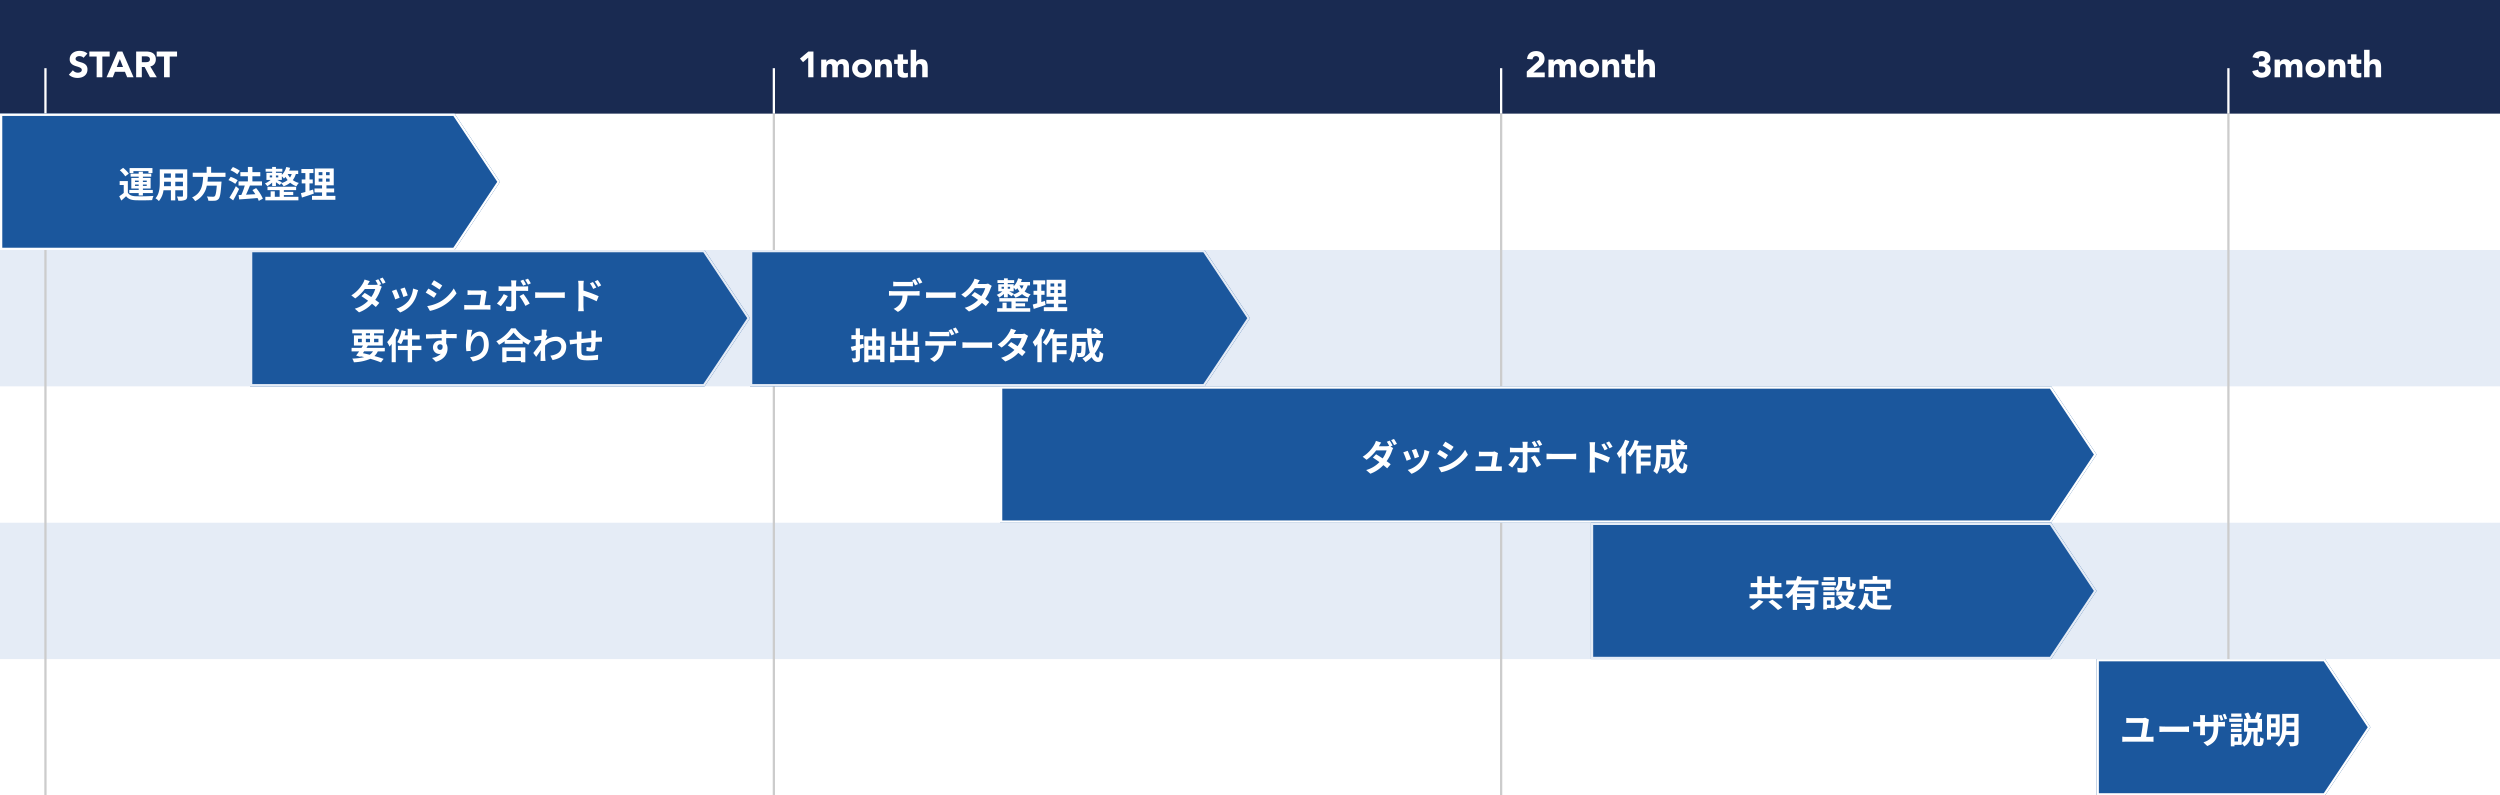 <svg xmlns="http://www.w3.org/2000/svg" width="1100" height="350" viewBox="0 0 1100 350"><g transform="translate(-10306 -7250)"><path d="M0,0H1100V350H0Z" transform="translate(10306 7250)" fill="#fff"/><path d="M0,0H1100V60H0Z" transform="translate(10306 7360)" fill="#e5ecf6"/><path d="M0,0H1100V60H0Z" transform="translate(10306 7480)" fill="#e5ecf6"/><path d="M0,0H1100V50H0Z" transform="translate(10306 7250)" fill="#192a51"/><path d="M1049.5,7694.433h-1v-20h1Z" transform="translate(9277 -394.432)" fill="#fff"/><path d="M6.752-8.56a1.778,1.778,0,0,0-.824-.568,2.953,2.953,0,0,0-.984-.184,2.578,2.578,0,0,0-.56.064,2.146,2.146,0,0,0-.544.2,1.186,1.186,0,0,0-.416.36.911.911,0,0,0-.16.544.9.9,0,0,0,.384.784,3.636,3.636,0,0,0,.968.464q.584.192,1.256.384a5.175,5.175,0,0,1,1.256.544,2.974,2.974,0,0,1,.968.944A2.877,2.877,0,0,1,8.48-3.44a3.642,3.642,0,0,1-.352,1.648A3.344,3.344,0,0,1,7.176-.624,4.051,4.051,0,0,1,5.784.064,6.116,6.116,0,0,1,4.112.288,6.066,6.066,0,0,1,2.064-.048,5.132,5.132,0,0,1,.3-1.136L2.08-3.088a2.593,2.593,0,0,0,.968.792,2.763,2.763,0,0,0,1.208.28,2.733,2.733,0,0,0,.616-.072,2.007,2.007,0,0,0,.56-.216,1.208,1.208,0,0,0,.4-.368A.918.918,0,0,0,5.984-3.2a.958.958,0,0,0-.392-.808,3.613,3.613,0,0,0-.984-.5q-.592-.208-1.28-.416a5.748,5.748,0,0,1-1.28-.56,3.085,3.085,0,0,1-.984-.928,2.655,2.655,0,0,1-.392-1.52,3.4,3.4,0,0,1,.36-1.6,3.471,3.471,0,0,1,.96-1.152,4.173,4.173,0,0,1,1.384-.7,5.665,5.665,0,0,1,1.616-.232,6.354,6.354,0,0,1,1.856.272,4.281,4.281,0,0,1,1.616.912Zm5.776-.56H9.3v-2.208h8.96V-9.12H15.024V0h-2.5Zm9.248-2.208H23.84L28.768,0H25.952l-.976-2.4h-4.4L19.632,0H16.88Zm.96,3.3L21.36-4.512h2.768Zm7.168-3.3h4.384a7.735,7.735,0,0,1,1.64.168,3.891,3.891,0,0,1,1.36.56,2.79,2.79,0,0,1,.928,1.056,3.576,3.576,0,0,1,.344,1.656,3.325,3.325,0,0,1-.624,2.04,2.809,2.809,0,0,1-1.824,1.064L38.992,0H36L33.632-4.528H32.4V0H29.9ZM32.4-6.64h1.472q.336,0,.712-.024a2.23,2.23,0,0,0,.68-.144,1.176,1.176,0,0,0,.5-.376,1.145,1.145,0,0,0,.2-.72,1.2,1.2,0,0,0-.176-.688,1.173,1.173,0,0,0-.448-.392,1.987,1.987,0,0,0-.624-.184,5.09,5.09,0,0,0-.688-.048H32.4Zm9.776-2.48H38.944v-2.208H47.9V-9.12H44.672V0h-2.5Z" transform="translate(10336 7284)" fill="#fff"/><path d="M4.608-8.64l-2.272,2L.976-8.208l3.7-3.12h2.24V0h-2.3Zm5.712.864h2.3V-6.72h.032a1.945,1.945,0,0,1,.32-.448,2.327,2.327,0,0,1,.5-.4,2.836,2.836,0,0,1,.656-.288,2.736,2.736,0,0,1,.8-.112,3.037,3.037,0,0,1,1.448.336,2.127,2.127,0,0,1,.952,1.056,2.6,2.6,0,0,1,1.008-1.072,3.029,3.029,0,0,1,1.456-.32,2.97,2.97,0,0,1,1.32.264,2.159,2.159,0,0,1,.848.72,3.037,3.037,0,0,1,.448,1.072,6.115,6.115,0,0,1,.136,1.32V0h-2.4V-4.528a1.805,1.805,0,0,0-.232-.936.877.877,0,0,0-.824-.392,1.587,1.587,0,0,0-.7.136,1.146,1.146,0,0,0-.448.376,1.564,1.564,0,0,0-.24.56,3.054,3.054,0,0,0-.072.672V0h-2.4V-4.112q0-.208-.016-.512A2.044,2.044,0,0,0,15.1-5.2a1.1,1.1,0,0,0-.312-.464.923.923,0,0,0-.632-.192,1.482,1.482,0,0,0-.752.168,1.145,1.145,0,0,0-.44.448,1.831,1.831,0,0,0-.2.632,5.446,5.446,0,0,0-.048.736V0h-2.4ZM23.952-3.888a4.074,4.074,0,0,1,.336-1.68,3.867,3.867,0,0,1,.92-1.288,4.063,4.063,0,0,1,1.376-.824,4.9,4.9,0,0,1,1.688-.288,4.9,4.9,0,0,1,1.688.288,4.063,4.063,0,0,1,1.376.824,3.867,3.867,0,0,1,.92,1.288,4.074,4.074,0,0,1,.336,1.68,4.074,4.074,0,0,1-.336,1.68,3.867,3.867,0,0,1-.92,1.288A4.063,4.063,0,0,1,29.96-.1a4.9,4.9,0,0,1-1.688.288A4.9,4.9,0,0,1,26.584-.1,4.063,4.063,0,0,1,25.208-.92a3.867,3.867,0,0,1-.92-1.288A4.074,4.074,0,0,1,23.952-3.888Zm2.4,0a2.012,2.012,0,0,0,.5,1.424,1.835,1.835,0,0,0,1.416.544,1.835,1.835,0,0,0,1.416-.544,2.012,2.012,0,0,0,.5-1.424,2.012,2.012,0,0,0-.5-1.424,1.835,1.835,0,0,0-1.416-.544,1.835,1.835,0,0,0-1.416.544A2.012,2.012,0,0,0,26.352-3.888ZM34-7.776h2.3V-6.72h.032a1.945,1.945,0,0,1,.32-.448,2.327,2.327,0,0,1,.5-.4,2.836,2.836,0,0,1,.656-.288,2.736,2.736,0,0,1,.8-.112,3.305,3.305,0,0,1,1.472.28,2.129,2.129,0,0,1,.872.776,3.139,3.139,0,0,1,.424,1.168,8.87,8.87,0,0,1,.112,1.456V0h-2.4V-3.808q0-.336-.024-.7a2.2,2.2,0,0,0-.144-.664,1.146,1.146,0,0,0-.368-.5,1.143,1.143,0,0,0-.712-.192,1.482,1.482,0,0,0-.752.168,1.145,1.145,0,0,0-.44.448,1.831,1.831,0,0,0-.2.632,5.446,5.446,0,0,0-.048.736V0H34Zm14.48,1.92H46.368v2.592a4.879,4.879,0,0,0,.032.584,1.177,1.177,0,0,0,.144.456.728.728,0,0,0,.344.3,1.525,1.525,0,0,0,.616.1,4.149,4.149,0,0,0,.5-.04.854.854,0,0,0,.472-.184v2a3.631,3.631,0,0,1-.832.192A7.676,7.676,0,0,1,46.8.192,4.613,4.613,0,0,1,45.68.064a2.554,2.554,0,0,1-.9-.408,1.911,1.911,0,0,1-.6-.728,2.489,2.489,0,0,1-.216-1.088v-3.7H42.432v-1.92h1.536v-2.3h2.4v2.3H48.48ZM52.1-12.1V-6.72h.032a1.442,1.442,0,0,1,.272-.448,2.128,2.128,0,0,1,.464-.4,2.527,2.527,0,0,1,.64-.288,2.736,2.736,0,0,1,.8-.112,3.305,3.305,0,0,1,1.472.28,2.129,2.129,0,0,1,.872.776,3.139,3.139,0,0,1,.424,1.168,8.87,8.87,0,0,1,.112,1.456V0h-2.4V-3.808q0-.336-.024-.7a2.2,2.2,0,0,0-.144-.664,1.146,1.146,0,0,0-.368-.5,1.143,1.143,0,0,0-.712-.192,1.482,1.482,0,0,0-.752.168,1.145,1.145,0,0,0-.44.448,1.831,1.831,0,0,0-.2.632,5.446,5.446,0,0,0-.048.736V0H49.7V-12.1Z" transform="translate(10657 7284)" fill="#fff"/><path d="M.784-2.544,5.184-6.5a8.273,8.273,0,0,0,.672-.688,1.318,1.318,0,0,0,.336-.9,1.088,1.088,0,0,0-.416-.9A1.53,1.53,0,0,0,4.8-9.312,1.341,1.341,0,0,0,3.752-8.9a1.677,1.677,0,0,0-.424,1.024l-2.4-.176A3.9,3.9,0,0,1,1.3-9.576a3.211,3.211,0,0,1,.848-1.08,3.571,3.571,0,0,1,1.24-.648,5.3,5.3,0,0,1,1.544-.216,4.679,4.679,0,0,1,1.44.216,3.354,3.354,0,0,1,1.168.64A2.91,2.91,0,0,1,8.312-9.6a3.685,3.685,0,0,1,.28,1.488,3.993,3.993,0,0,1-.112.984,3.332,3.332,0,0,1-.312.8,3.653,3.653,0,0,1-.472.664,7.749,7.749,0,0,1-.592.592l-3.44,2.96H8.688V0H.784ZM10.32-7.776h2.3V-6.72h.032a1.945,1.945,0,0,1,.32-.448,2.327,2.327,0,0,1,.5-.4,2.836,2.836,0,0,1,.656-.288,2.736,2.736,0,0,1,.8-.112,3.037,3.037,0,0,1,1.448.336,2.127,2.127,0,0,1,.952,1.056,2.6,2.6,0,0,1,1.008-1.072,3.029,3.029,0,0,1,1.456-.32,2.97,2.97,0,0,1,1.32.264,2.159,2.159,0,0,1,.848.72,3.037,3.037,0,0,1,.448,1.072,6.115,6.115,0,0,1,.136,1.32V0h-2.4V-4.528a1.805,1.805,0,0,0-.232-.936.877.877,0,0,0-.824-.392,1.587,1.587,0,0,0-.7.136,1.146,1.146,0,0,0-.448.376,1.564,1.564,0,0,0-.24.56,3.054,3.054,0,0,0-.072.672V0h-2.4V-4.112q0-.208-.016-.512A2.044,2.044,0,0,0,15.1-5.2a1.1,1.1,0,0,0-.312-.464.923.923,0,0,0-.632-.192,1.482,1.482,0,0,0-.752.168,1.145,1.145,0,0,0-.44.448,1.831,1.831,0,0,0-.2.632,5.446,5.446,0,0,0-.048.736V0h-2.4ZM23.952-3.888a4.074,4.074,0,0,1,.336-1.68,3.867,3.867,0,0,1,.92-1.288,4.063,4.063,0,0,1,1.376-.824,4.9,4.9,0,0,1,1.688-.288,4.9,4.9,0,0,1,1.688.288,4.063,4.063,0,0,1,1.376.824,3.867,3.867,0,0,1,.92,1.288,4.074,4.074,0,0,1,.336,1.68,4.074,4.074,0,0,1-.336,1.68,3.867,3.867,0,0,1-.92,1.288A4.063,4.063,0,0,1,29.96-.1a4.9,4.9,0,0,1-1.688.288A4.9,4.9,0,0,1,26.584-.1,4.063,4.063,0,0,1,25.208-.92a3.867,3.867,0,0,1-.92-1.288A4.074,4.074,0,0,1,23.952-3.888Zm2.4,0a2.012,2.012,0,0,0,.5,1.424,1.835,1.835,0,0,0,1.416.544,1.835,1.835,0,0,0,1.416-.544,2.012,2.012,0,0,0,.5-1.424,2.012,2.012,0,0,0-.5-1.424,1.835,1.835,0,0,0-1.416-.544,1.835,1.835,0,0,0-1.416.544A2.012,2.012,0,0,0,26.352-3.888ZM34-7.776h2.3V-6.72h.032a1.945,1.945,0,0,1,.32-.448,2.327,2.327,0,0,1,.5-.4,2.836,2.836,0,0,1,.656-.288,2.736,2.736,0,0,1,.8-.112,3.305,3.305,0,0,1,1.472.28,2.129,2.129,0,0,1,.872.776,3.139,3.139,0,0,1,.424,1.168,8.87,8.87,0,0,1,.112,1.456V0h-2.4V-3.808q0-.336-.024-.7a2.2,2.2,0,0,0-.144-.664,1.146,1.146,0,0,0-.368-.5,1.143,1.143,0,0,0-.712-.192,1.482,1.482,0,0,0-.752.168,1.145,1.145,0,0,0-.44.448,1.831,1.831,0,0,0-.2.632,5.446,5.446,0,0,0-.048.736V0H34Zm14.48,1.92H46.368v2.592a4.879,4.879,0,0,0,.032.584,1.177,1.177,0,0,0,.144.456.728.728,0,0,0,.344.3,1.525,1.525,0,0,0,.616.1,4.149,4.149,0,0,0,.5-.04.854.854,0,0,0,.472-.184v2a3.631,3.631,0,0,1-.832.192A7.676,7.676,0,0,1,46.8.192,4.613,4.613,0,0,1,45.68.064a2.554,2.554,0,0,1-.9-.408,1.911,1.911,0,0,1-.6-.728,2.489,2.489,0,0,1-.216-1.088v-3.7H42.432v-1.92h1.536v-2.3h2.4v2.3H48.48ZM52.1-12.1V-6.72h.032a1.442,1.442,0,0,1,.272-.448,2.128,2.128,0,0,1,.464-.4,2.527,2.527,0,0,1,.64-.288,2.736,2.736,0,0,1,.8-.112,3.305,3.305,0,0,1,1.472.28,2.129,2.129,0,0,1,.872.776,3.139,3.139,0,0,1,.424,1.168,8.87,8.87,0,0,1,.112,1.456V0h-2.4V-3.808q0-.336-.024-.7a2.2,2.2,0,0,0-.144-.664,1.146,1.146,0,0,0-.368-.5,1.143,1.143,0,0,0-.712-.192,1.482,1.482,0,0,0-.752.168,1.145,1.145,0,0,0-.44.448,1.831,1.831,0,0,0-.2.632,5.446,5.446,0,0,0-.048.736V0H49.7V-12.1Z" transform="translate(10977 7284)" fill="#fff"/><path d="M3.456-6.864H4.24A4.417,4.417,0,0,0,4.9-6.912,1.872,1.872,0,0,0,5.48-7.1,1.09,1.09,0,0,0,5.9-7.48a1.178,1.178,0,0,0,.16-.648,1.053,1.053,0,0,0-.408-.848,1.521,1.521,0,0,0-1-.336,1.408,1.408,0,0,0-.928.3,1.394,1.394,0,0,0-.48.752L.608-8.8a3.635,3.635,0,0,1,.576-1.256A3.172,3.172,0,0,1,2.1-10.9a4.026,4.026,0,0,1,1.176-.472A5.974,5.974,0,0,1,4.64-11.52a5.642,5.642,0,0,1,1.448.184,3.553,3.553,0,0,1,1.224.576,2.882,2.882,0,0,1,.84.984,2.982,2.982,0,0,1,.312,1.408,2.645,2.645,0,0,1-.5,1.616,2.273,2.273,0,0,1-1.44.864v.048a2.242,2.242,0,0,1,.9.3,2.441,2.441,0,0,1,.664.592,2.6,2.6,0,0,1,.416.8,3.066,3.066,0,0,1,.144.944,3.219,3.219,0,0,1-.328,1.488,3.111,3.111,0,0,1-.88,1.064,3.767,3.767,0,0,1-1.3.632A5.828,5.828,0,0,1,4.576.192a4.736,4.736,0,0,1-2.616-.7A3.42,3.42,0,0,1,.512-2.736L3.04-3.328a1.724,1.724,0,0,0,.52.96,1.686,1.686,0,0,0,1.16.352,1.5,1.5,0,0,0,1.16-.408,1.486,1.486,0,0,0,.376-1.048,1.21,1.21,0,0,0-.2-.744,1.2,1.2,0,0,0-.52-.392,2.3,2.3,0,0,0-.72-.152q-.4-.024-.8-.024h-.56Zm6.864-.912h2.3V-6.72h.032a1.945,1.945,0,0,1,.32-.448,2.327,2.327,0,0,1,.5-.4,2.836,2.836,0,0,1,.656-.288,2.736,2.736,0,0,1,.8-.112,3.037,3.037,0,0,1,1.448.336,2.127,2.127,0,0,1,.952,1.056,2.6,2.6,0,0,1,1.008-1.072,3.029,3.029,0,0,1,1.456-.32,2.97,2.97,0,0,1,1.32.264,2.159,2.159,0,0,1,.848.72,3.037,3.037,0,0,1,.448,1.072,6.115,6.115,0,0,1,.136,1.32V0h-2.4V-4.528a1.805,1.805,0,0,0-.232-.936.877.877,0,0,0-.824-.392,1.587,1.587,0,0,0-.7.136,1.146,1.146,0,0,0-.448.376,1.564,1.564,0,0,0-.24.56,3.054,3.054,0,0,0-.072.672V0h-2.4V-4.112q0-.208-.016-.512A2.044,2.044,0,0,0,15.1-5.2a1.1,1.1,0,0,0-.312-.464.923.923,0,0,0-.632-.192,1.482,1.482,0,0,0-.752.168,1.145,1.145,0,0,0-.44.448,1.831,1.831,0,0,0-.2.632,5.446,5.446,0,0,0-.048.736V0h-2.4ZM23.952-3.888a4.074,4.074,0,0,1,.336-1.68,3.867,3.867,0,0,1,.92-1.288,4.063,4.063,0,0,1,1.376-.824,4.9,4.9,0,0,1,1.688-.288,4.9,4.9,0,0,1,1.688.288,4.063,4.063,0,0,1,1.376.824,3.867,3.867,0,0,1,.92,1.288,4.074,4.074,0,0,1,.336,1.68,4.074,4.074,0,0,1-.336,1.68,3.867,3.867,0,0,1-.92,1.288A4.063,4.063,0,0,1,29.96-.1a4.9,4.9,0,0,1-1.688.288A4.9,4.9,0,0,1,26.584-.1,4.063,4.063,0,0,1,25.208-.92a3.867,3.867,0,0,1-.92-1.288A4.074,4.074,0,0,1,23.952-3.888Zm2.4,0a2.012,2.012,0,0,0,.5,1.424,1.835,1.835,0,0,0,1.416.544,1.835,1.835,0,0,0,1.416-.544,2.012,2.012,0,0,0,.5-1.424,2.012,2.012,0,0,0-.5-1.424,1.835,1.835,0,0,0-1.416-.544,1.835,1.835,0,0,0-1.416.544A2.012,2.012,0,0,0,26.352-3.888ZM34-7.776h2.3V-6.72h.032a1.945,1.945,0,0,1,.32-.448,2.327,2.327,0,0,1,.5-.4,2.836,2.836,0,0,1,.656-.288,2.736,2.736,0,0,1,.8-.112,3.305,3.305,0,0,1,1.472.28,2.129,2.129,0,0,1,.872.776,3.139,3.139,0,0,1,.424,1.168,8.87,8.87,0,0,1,.112,1.456V0h-2.4V-3.808q0-.336-.024-.7a2.2,2.2,0,0,0-.144-.664,1.146,1.146,0,0,0-.368-.5,1.143,1.143,0,0,0-.712-.192,1.482,1.482,0,0,0-.752.168,1.145,1.145,0,0,0-.44.448,1.831,1.831,0,0,0-.2.632,5.446,5.446,0,0,0-.048.736V0H34Zm14.48,1.92H46.368v2.592a4.879,4.879,0,0,0,.032.584,1.177,1.177,0,0,0,.144.456.728.728,0,0,0,.344.3,1.525,1.525,0,0,0,.616.1,4.149,4.149,0,0,0,.5-.04.854.854,0,0,0,.472-.184v2a3.631,3.631,0,0,1-.832.192A7.676,7.676,0,0,1,46.8.192,4.613,4.613,0,0,1,45.68.064a2.554,2.554,0,0,1-.9-.408,1.911,1.911,0,0,1-.6-.728,2.489,2.489,0,0,1-.216-1.088v-3.7H42.432v-1.92h1.536v-2.3h2.4v2.3H48.48ZM52.1-12.1V-6.72h.032a1.442,1.442,0,0,1,.272-.448,2.128,2.128,0,0,1,.464-.4,2.527,2.527,0,0,1,.64-.288,2.736,2.736,0,0,1,.8-.112,3.305,3.305,0,0,1,1.472.28,2.129,2.129,0,0,1,.872.776,3.139,3.139,0,0,1,.424,1.168,8.87,8.87,0,0,1,.112,1.456V0h-2.4V-3.808q0-.336-.024-.7a2.2,2.2,0,0,0-.144-.664,1.146,1.146,0,0,0-.368-.5,1.143,1.143,0,0,0-.712-.192,1.482,1.482,0,0,0-.752.168,1.145,1.145,0,0,0-.44.448,1.831,1.831,0,0,0-.2.632,5.446,5.446,0,0,0-.048.736V0H49.7V-12.1Z" transform="translate(11296.5 7284)" fill="#fff"/><path d="M1049.5,7694.432h-1v-20h1Z" transform="translate(9917.5 -394.432)" fill="#fff"/><path d="M1049.5,7694.432h-1v-20h1Z" transform="translate(10237.5 -394.432)" fill="#fff"/><path d="M1049.5,7694.432h-1v-20h1Z" transform="translate(9597.5 -394.432)" fill="#fff"/><path d="M6577.5,5388h-1V5088h1Z" transform="translate(4389.5 2212)" fill="#ccc"/><path d="M6577.5,5388h-1V5088h1Z" transform="translate(4069.5 2212)" fill="#ccc"/><path d="M6577.5,5388h-1V5088h1Z" transform="translate(3749 2212)" fill="#ccc"/><path d="M6577.5,5388h-1V5088h1Z" transform="translate(4709.5 2212)" fill="#ccc"/><path d="M0,0H200l20,30L200,60H0Z" transform="translate(10306 7300)" fill="#1b579d"/><path d="M1,1V59H199.465L218.8,30,199.465,1H1M0,0H200l20,30L200,60H0Z" transform="translate(10306 7300)" fill="#fff"/><path d="M0,0H200l20,30L200,60H0Z" transform="translate(10416 7360)" fill="#1b579d"/><path d="M1,1V59H199.465L218.8,30,199.465,1H1M0,0H200l20,30L200,60H0Z" transform="translate(10416 7360)" fill="#e5ecf6"/><path d="M0,0H200l20,30L200,60H0Z" transform="translate(10636 7360)" fill="#1b579d"/><path d="M1,1V59H199.465L218.8,30,199.465,1H1M0,0H200l20,30L200,60H0Z" transform="translate(10636 7360)" fill="#e5ecf6"/><path d="M0,0H462.5l20,30-20,30H0Z" transform="translate(10746 7420)" fill="#1b579d"/><path d="M1,1V59H461.965L481.3,30,461.965,1H1M0,0H462.5l20,30-20,30H0Z" transform="translate(10746 7420)" fill="#fff"/><path d="M60,0H262.5l20,30-20,30H60Z" transform="translate(10946 7480)" fill="#1b579d"/><path d="M61,1V59H261.965L281.3,30,261.965,1H61M60,0H262.5l20,30-20,30H60Z" transform="translate(10946 7480)" fill="#e5ecf6"/><path d="M0,0H100.5l20,30-20,30H0Z" transform="translate(11228.5 7540)" fill="#1b579d"/><path d="M1,1V59H99.965L119.3,30,99.965,1H1M0,0H100.5l20,30-20,30H0Z" transform="translate(11228.5 7540)" fill="#fff"/><path d="M-41.312-11.712h6.624v.848h1.76v-2.192H-42.976v2.192h1.664Zm.7,6.528v-.624h1.632v.624Zm0-2.352h1.632v.624h-1.632Zm5.184,0v.624h-1.7v-.624Zm0,2.352h-1.7v-.624h1.7Zm-3.552,4.176h1.856V-2.064h4.352V-3.44H-37.12v-.592h3.392V-8.72H-37.12v-.56h3.664v-1.312H-37.12v-.832h-1.856v.832h-3.552V-9.28h3.552v.56h-3.248v4.688h3.248v.592H-43.12v1.376h4.144Zm-4.336-9.6a13.9,13.9,0,0,0-2.512-2.544l-1.456,1.088a12.468,12.468,0,0,1,2.4,2.656Zm-.432,3.264h-3.6V-5.6h1.792v3.488A19.174,19.174,0,0,1-47.536-.64l.9,1.888c.816-.688,1.472-1.3,2.112-1.92.96,1.232,2.24,1.7,4.144,1.776,1.952.08,5.344.048,7.328-.048A8.675,8.675,0,0,1-32.464-.8c-2.208.176-5.984.224-7.9.144C-42-.72-43.12-1.168-43.744-2.24ZM-22.88-5.072V-7.04H-19.5v1.968Zm-4.976,0c.032-.592.048-1.168.048-1.68V-7.04H-24.8v1.968Zm3.056-5.6v1.856h-3.008v-1.856Zm5.3,1.856H-22.88v-1.856H-19.5Zm1.888-3.664H-29.7v5.712c0,2.24-.144,5.088-1.888,7.008a7.028,7.028,0,0,1,1.5,1.232A9.163,9.163,0,0,0-28.064-3.28H-24.8V1.184h1.92V-3.28H-19.5v2.4c0,.288-.112.384-.416.384-.288,0-1.344.016-2.24-.032A7.193,7.193,0,0,1-21.552,1.3,7.43,7.43,0,0,0-18.48.96c.64-.288.864-.8.864-1.824Zm16.832,3.3v-1.824H-7.1v-2.608H-9.072v2.608H-15.2v1.824h4.576c-.176,3.424-.544,7.072-4.864,9.072A6.082,6.082,0,0,1-14.144,1.5,9.392,9.392,0,0,0-9.008-5.312h4.4c-.224,2.912-.512,4.3-.928,4.656A1.027,1.027,0,0,1-6.3-.448c-.464,0-1.584,0-2.688-.112A4.428,4.428,0,0,1-8.32,1.312a21.915,21.915,0,0,0,2.736,0A2.362,2.362,0,0,0-3.856.576c.64-.7.976-2.5,1.264-6.848A7.784,7.784,0,0,0-2.528-7.1H-8.7c.08-.688.128-1.392.176-2.08Zm6.3-2.688A14.043,14.043,0,0,0,2.464-13.5L1.408-12.08A12.2,12.2,0,0,1,4.4-10.32ZM4.576-7.7A12.892,12.892,0,0,0,1.488-9.184L.512-7.744A12.326,12.326,0,0,1,3.52-6.1Zm-.8,2.624A47.816,47.816,0,0,1,.944-.048L2.592,1.168c.9-1.536,1.824-3.36,2.608-5.024ZM15.664.416A18.616,18.616,0,0,0,12.7-4.24l-1.632.864c.432.56.88,1.184,1.28,1.824-1.408.08-2.832.16-4.112.224C8.816-2.528,9.456-4,9.968-5.344L9.9-5.36H15.28V-7.184H11.056V-9.44h3.472v-1.824H11.056v-2.272H9.072v2.272H5.76V-9.44H9.072v2.256H4.96V-5.36H7.7a28.989,28.989,0,0,1-1.52,4.144l-1.2.048L5.232.752c2.16-.16,5.184-.368,8.08-.624a8.836,8.836,0,0,1,.544,1.264Zm9.232-1.6h4.128V-2.576H24.9v-.752H30.3v-1.5H17.7v1.5H23.04V-.4H20.912V-2.8H19.088V-.4H16.752V1.152H31.3V-.4H24.9Zm-.864-5.584c-.32-.192-1.328-.7-2.016-1.056h2V-9.44a9.048,9.048,0,0,1,.9,1.024,8.079,8.079,0,0,0,.72-.752,9.156,9.156,0,0,0,.928,1.392,8.022,8.022,0,0,1-2.8,1.36ZM18.7-9.808h1.04v.864H18.7Zm3.744,0v.864h-1.04v-.864Zm5.9-.624A5.379,5.379,0,0,1,27.6-8.88a7.03,7.03,0,0,1-1.024-1.552Zm2.864,0v-1.5H27.232c.16-.4.3-.8.432-1.216l-1.7-.384a7.871,7.871,0,0,1-1.952,3.488v-.88H21.408v-.544H24.24v-1.264H21.408v-.816H19.744v.816H16.88v1.264h2.864v.544H17.232v3.1h1.84A9.364,9.364,0,0,1,16.56-6.272a7.449,7.449,0,0,1,1.056,1.184,10.014,10.014,0,0,0,2.128-1.6v1.52h1.664V-6.816c.624.416,1.328.912,1.712,1.216l.608-.784A6.839,6.839,0,0,1,24.784-5.04,9.535,9.535,0,0,0,27.7-6.608,8.252,8.252,0,0,0,30.448-5.04,6.035,6.035,0,0,1,31.5-6.512,7.649,7.649,0,0,1,28.832-7.76a8.04,8.04,0,0,0,1.328-2.672ZM37.744-3.6c-.512.176-1.04.336-1.568.5V-6.3h1.44V-8.048h-1.44v-2.816h1.712V-12.64h-5.28v1.776h1.76v2.816H32.752V-6.3h1.616v3.76c-.736.208-1.392.384-1.952.528L32.848-.08c1.536-.5,3.456-1.1,5.216-1.728Zm2.464-4.832h1.648v1.376H40.208Zm0-2.832h1.648V-9.92H40.208ZM45.04-9.92H43.456v-1.344H45.04Zm0,2.864H43.456V-8.432H45.04ZM43.632-.832v-1.52h3.392V-4.064H43.632V-5.44h3.216v-7.44H38.5v7.44h3.2v1.376H38.384v1.712H41.7v1.52H37.28V.9H47.568V-.832Z" transform="translate(10406 7337)" fill="#fff"/><path d="M-43.536-13.136l-1.264.512A16.474,16.474,0,0,1-43.76-10.8a5.044,5.044,0,0,1-1.248.144h-3.264c.192-.352.608-1.072.992-1.632l-2.32-.72a7.24,7.24,0,0,1-.72,1.664,14.929,14.929,0,0,1-5.1,5.312L-53.7-4.688a19.244,19.244,0,0,0,4.224-4.144H-44.9A11.821,11.821,0,0,1-46.64-5.3c-1.024-.688-2.032-1.344-2.88-1.824l-1.424,1.456c.816.528,1.872,1.248,2.912,2A13.288,13.288,0,0,1-53.888-.176l1.856,1.616A14.987,14.987,0,0,0-46.32-2.352c.656.528,1.248,1.024,1.68,1.424L-43.1-2.736c-.48-.384-1.1-.848-1.792-1.344a17.315,17.315,0,0,0,2.368-4.608A8.577,8.577,0,0,1-42-9.84l-1.168-.72.9-.384A20.339,20.339,0,0,0-43.536-13.136Zm1.888-.736-1.264.528a16.964,16.964,0,0,1,1.3,2.208l1.264-.56A25.026,25.026,0,0,0-41.648-13.872ZM-31.92-9.5l-1.9.624a26.65,26.65,0,0,1,1.3,3.552L-30.608-6C-30.832-6.736-31.616-8.816-31.92-9.5Zm5.9,1.168-2.24-.72A10.943,10.943,0,0,1-30.3-3.568,10.766,10.766,0,0,1-35.616-.224l1.68,1.712a12.5,12.5,0,0,0,5.36-3.968A12.9,12.9,0,0,0-26.4-7.168C-26.3-7.488-26.208-7.824-26.016-8.336Zm-9.616-.32-1.92.688a32.317,32.317,0,0,1,1.456,3.7l1.952-.736C-34.464-5.9-35.232-7.84-35.632-8.656Zm16.576-4.016-1.168,1.76c1.056.592,2.72,1.68,3.616,2.3l1.2-1.776C-16.24-10.96-18-12.1-19.056-12.672Zm-2.976,11.36L-20.832.8a19.469,19.469,0,0,0,5.344-1.984A19.319,19.319,0,0,0-9.12-6.928L-10.352-9.1a16.31,16.31,0,0,1-6.224,6A17.337,17.337,0,0,1-22.032-1.312Zm.512-7.712-1.168,1.776c1.072.56,2.736,1.648,3.648,2.272l1.168-1.792C-18.688-7.344-20.448-8.448-21.52-9.024ZM4.144-7.632,2.592-8.384a3.622,3.622,0,0,1-1.184.176h-4.1c-.432,0-1.168-.048-1.584-.1v2.112c.464-.032,1.088-.08,1.6-.08h4.32c-.048.9-.4,3.168-.624,4.528H-4.16a15.371,15.371,0,0,1-1.584-.08V.256C-5.136.224-4.736.208-4.16.208H4.256c.432,0,1.216.032,1.536.048V-1.808c-.416.048-1.152.064-1.568.064H3.2c.24-1.52.656-4.272.784-5.216A4.46,4.46,0,0,1,4.144-7.632Zm9.312,1.888-1.808-.848A16.673,16.673,0,0,1,8.64-2.464L10.368-1.28A25.112,25.112,0,0,0,13.456-5.744Zm6.88-.9L18.592-5.7a30.378,30.378,0,0,1,2.592,4.288l1.888-1.024A37.192,37.192,0,0,0,20.336-6.64Zm-.1-6.3-1.264.528a17.4,17.4,0,0,1,1.2,2.112l1.3-.544A23.818,23.818,0,0,0,20.24-12.944Zm2.08-.448-1.264.512A15.577,15.577,0,0,1,22.3-10.768l1.264-.56A18.182,18.182,0,0,0,22.32-13.392Zm-5.1.768H14.848a8.288,8.288,0,0,1,.144,1.392v1.28H10.928a12.182,12.182,0,0,1-1.552-.128v2.128c.448-.048,1.072-.064,1.552-.064h4.064V-8c0,.752,0,5.824-.016,6.416-.016.416-.176.576-.592.576A11.066,11.066,0,0,1,12.608-1.2L12.8.784a23.1,23.1,0,0,0,2.608.144c1.136,0,1.664-.576,1.664-1.5v-7.44h3.744c.432,0,1.056.016,1.568.048v-2.1a12.949,12.949,0,0,1-1.584.112H17.072v-1.28A12.97,12.97,0,0,1,17.216-12.624Zm8.256,5.216V-4.9c.592-.048,1.664-.08,2.576-.08H36.64c.672,0,1.488.064,1.872.08V-7.408c-.416.032-1.12.1-1.872.1H28.048C27.216-7.312,26.048-7.36,25.472-7.408Zm25.44-4.5-1.344.56a13.707,13.707,0,0,1,1.408,2.48l1.392-.624C52-10.208,51.36-11.232,50.912-11.9Zm2.1-.88-1.328.624a14.981,14.981,0,0,1,1.488,2.4l1.344-.656A21.19,21.19,0,0,0,53.008-12.784ZM44.528-1.3a17.325,17.325,0,0,1-.16,2.224H46.88C46.8.272,46.72-.848,46.72-1.3V-5.824A42.864,42.864,0,0,1,52.512-3.44l.9-2.224a55.663,55.663,0,0,0-6.688-2.5V-10.5a17.4,17.4,0,0,1,.144-1.936h-2.5a11.29,11.29,0,0,1,.16,1.936Zm-94.32,19.9h3.9A5.159,5.159,0,0,1-47.344,20.1c-.976-.256-1.984-.5-2.976-.7Zm-2.688-5.536h1.68V14.56h-1.68Zm3.472-2.416H-47.2v.912h-1.808Zm5.52,2.416V14.56h-1.92V13.072Zm-5.52,1.488V13.072H-47.2V14.56Zm8.32,4.048V17.072h-8.08c.224-.352.432-.688.64-1.024h6.544v-4.48h-3.824v-.912h4.336V9.008H-55.008v1.648H-50.8v.912h-3.472v4.48H-50.3c-.208.336-.416.672-.64,1.024H-55.3v1.536h3.328c-.48.688-.944,1.312-1.344,1.824l1.84.576.176-.24c.528.112,1.04.24,1.552.368a25.263,25.263,0,0,1-5.264.64,5.39,5.39,0,0,1,.72,1.632,20.368,20.368,0,0,0,7.264-1.536c1.808.528,3.424,1.088,4.64,1.584l1.168-1.552c-1.088-.384-2.48-.816-4.032-1.248a7.037,7.037,0,0,0,1.488-2.048Zm4.592-10.1A16.942,16.942,0,0,1-39.648,14.5a13,13,0,0,1,1.024,1.984c.32-.352.64-.752.96-1.152v8.048h1.808V12.5a27.105,27.105,0,0,0,1.568-3.408Zm11.5,7.648h-4.1V13.408h3.344V11.552h-3.344v-2.9h-1.92v2.9h-1.328c.176-.608.336-1.216.464-1.84l-1.84-.384A14.686,14.686,0,0,1-35.2,14.56a12.3,12.3,0,0,1,1.648.912,11.291,11.291,0,0,0,.992-2.064h1.952V16.16h-4.32v1.856h4.32v5.376h1.92V18.016h4.1ZM-13.552,9.1h-2.32a11.611,11.611,0,0,1,.16,1.392c.016.128.016.288.032.5-2.176.032-5.088.1-6.912.1l.048,1.936c1.968-.112,4.464-.208,6.88-.24.016.352.016.72.016,1.072a4.152,4.152,0,0,0-.64-.048,3.018,3.018,0,0,0-3.2,2.992,2.823,2.823,0,0,0,2.752,2.944,3.421,3.421,0,0,0,.72-.08,7.19,7.19,0,0,1-3.9,1.824l1.712,1.7c3.9-1.088,5.12-3.744,5.12-5.824a4.072,4.072,0,0,0-.576-2.192c0-.7-.016-1.584-.016-2.4,2.176,0,3.664.032,4.624.08l.016-1.888c-.832-.016-3.024.016-4.64.016.016-.192.016-.368.016-.5C-13.648,10.224-13.584,9.36-13.552,9.1Zm-4.016,7.664a1.2,1.2,0,0,1,1.232-1.28,1.18,1.18,0,0,1,1.04.56c.224,1.408-.368,1.92-1.04,1.92A1.2,1.2,0,0,1-17.568,16.768ZM-2.224,9.152l-2.192-.1a14.171,14.171,0,0,1-.128,1.68,42.1,42.1,0,0,0-.448,5.12,18.1,18.1,0,0,0,.208,2.672l1.968-.128a8.366,8.366,0,0,1-.08-1.7c.08-2.112,1.728-4.944,3.616-4.944,1.344,0,2.176,1.376,2.176,3.84,0,3.872-2.512,5.04-6.064,5.584l1.216,1.856c4.24-.768,7.008-2.928,7.008-7.456,0-3.52-1.728-5.7-3.952-5.7A4.939,4.939,0,0,0-2.864,12.48,26.089,26.089,0,0,1-2.224,9.152Zm21.408,9.376v2.608h-6.32V18.528Zm-8.192,4.88h1.872v-.592h6.32v.592h1.952v-6.56H10.992Zm1.776-9.824a16.348,16.348,0,0,0,3.184-3.248,17.527,17.527,0,0,0,3.28,3.248Zm2.112-5.12a16.938,16.938,0,0,1-6.512,5.7,7.77,7.77,0,0,1,1.2,1.552,22.293,22.293,0,0,0,2.48-1.568v1.12h7.968v-1.1a19.192,19.192,0,0,0,2.448,1.52A9.3,9.3,0,0,1,23.7,13.968a16.073,16.073,0,0,1-6.848-5.5Zm13.472,2c0,.176-.032.624-.064,1.232-.688.1-1.392.176-1.856.208a13.747,13.747,0,0,1-1.392.016l.208,2.048c.9-.128,2.128-.288,2.912-.384-.016.384-.048.768-.08,1.136-.912,1.344-2.512,3.456-3.424,4.576L25.92,21.04c.56-.752,1.344-1.92,2.016-2.928-.016,1.344-.032,2.272-.064,3.52,0,.256-.016.832-.048,1.184h2.208c-.048-.368-.1-.944-.112-1.232-.1-1.5-.1-2.848-.1-4.16,0-.416.016-.88.032-1.344a6.727,6.727,0,0,1,4.528-2.048,2.46,2.46,0,0,1,2.608,2.4c.016,2.5-2,3.648-4.816,4.064l.96,1.936c3.968-.784,6-2.72,6-5.952a4.246,4.246,0,0,0-4.416-4.32,7.857,7.857,0,0,0-4.7,1.648c.016-.144.016-.3.032-.448.272-.416.592-.944.816-1.232l-.592-.752c.128-1.008.256-1.824.352-2.272l-2.336-.08A8.834,8.834,0,0,1,28.352,10.464ZM52.24,9.44H50.1a13.46,13.46,0,0,1,.112,1.472V12.72c-1.456.128-3.008.272-4.368.4,0-.624.016-1.168.016-1.536a10.6,10.6,0,0,1,.1-1.664H43.7a12.358,12.358,0,0,1,.128,1.776v1.616c-.512.048-.928.08-1.216.112-.816.08-1.552.112-2.016.112l.224,2.048c.416-.064,1.408-.224,1.92-.288.272-.032.64-.064,1.072-.112,0,1.488,0,3.04.016,3.728.08,2.768.576,3.632,4.72,3.632a45.263,45.263,0,0,0,4.56-.256l.08-2.176a32.235,32.235,0,0,1-4.784.4c-2.4,0-2.544-.352-2.576-1.92-.032-.688-.016-2.16,0-3.632,1.36-.144,2.928-.288,4.352-.4a17.629,17.629,0,0,1-.128,1.936c-.032.3-.176.368-.5.368a8.477,8.477,0,0,1-1.472-.208l-.048,1.776a24.216,24.216,0,0,0,2.416.24c.816,0,1.216-.208,1.392-1.056a28.071,28.071,0,0,0,.24-3.2c.464-.032.88-.048,1.232-.064.416-.016,1.264-.032,1.536-.016V12.368c-.464.048-1.088.08-1.536.112-.368.016-.768.048-1.2.08.016-.528.016-1.1.032-1.728C52.16,10.4,52.208,9.7,52.24,9.44Z" transform="translate(10516 7386)" fill="#fff"/><path d="M-36.992-12.08v2.064c.48-.032,1.168-.048,1.712-.048h5.232c.56,0,1.184.016,1.728.048V-12.08a12.559,12.559,0,0,1-1.728.128H-35.28A11.971,11.971,0,0,1-36.992-12.08Zm-1.856,4.1v2.1c.448-.032,1.072-.064,1.536-.064h4.4A6.876,6.876,0,0,1-33.9-2.416,6.534,6.534,0,0,1-36.8-.128l1.872,1.36A7.583,7.583,0,0,0-31.712-1.84a10.15,10.15,0,0,0,1.024-4.112h3.856c.448,0,1.056.016,1.456.048v-2.08a12.1,12.1,0,0,1-1.456.1h-10.48A12.182,12.182,0,0,1-38.848-7.984Zm11.488-5.2-1.28.528a20.372,20.372,0,0,1,1.264,2.224l1.28-.56C-26.4-11.584-26.96-12.592-27.36-13.184Zm1.888-.72-1.264.528a18.877,18.877,0,0,1,1.28,2.208l1.28-.56A25.026,25.026,0,0,0-25.472-13.9Zm2.944,6.5V-4.9c.592-.048,1.664-.08,2.576-.08h8.592c.672,0,1.488.064,1.872.08V-7.408c-.416.032-1.12.1-1.872.1h-8.592C-20.784-7.312-21.952-7.36-22.528-7.408ZM1.1-12.672l-2.32-.72a6.622,6.622,0,0,1-.736,1.664A14.856,14.856,0,0,1-7.04-6.4l1.728,1.328A19.244,19.244,0,0,0-1.088-9.216H3.488A11.357,11.357,0,0,1,1.728-5.68C.72-6.352-.288-7.008-1.136-7.488L-2.56-6.032c.816.512,1.872,1.232,2.912,2A13.592,13.592,0,0,1-5.52-.56l1.856,1.616A15.055,15.055,0,0,0,2.064-2.736c.656.528,1.248,1.024,1.68,1.424L5.264-3.12C4.8-3.5,4.176-3.968,3.488-4.464A18.322,18.322,0,0,0,5.856-9.072a7.527,7.527,0,0,1,.528-1.136L4.752-11.216a5.08,5.08,0,0,1-1.392.176H.112A17.237,17.237,0,0,1,1.1-12.672ZM16.9-1.184h4.128V-2.576H16.9v-.752H22.3v-1.5H9.7v1.5H15.04V-.4H12.912V-2.8H11.088V-.4H8.752V1.152H23.3V-.4H16.9Zm-.864-5.584c-.32-.192-1.328-.7-2.016-1.056h2V-9.44a9.048,9.048,0,0,1,.9,1.024,8.079,8.079,0,0,0,.72-.752,9.156,9.156,0,0,0,.928,1.392,8.022,8.022,0,0,1-2.8,1.36ZM10.7-9.808h1.04v.864H10.7Zm3.744,0v.864h-1.04v-.864Zm5.9-.624A5.379,5.379,0,0,1,19.6-8.88a7.03,7.03,0,0,1-1.024-1.552Zm2.864,0v-1.5H19.232c.16-.4.3-.8.432-1.216l-1.7-.384a7.871,7.871,0,0,1-1.952,3.488v-.88H13.408v-.544H16.24v-1.264H13.408v-.816H11.744v.816H8.88v1.264h2.864v.544H9.232v3.1h1.84A9.364,9.364,0,0,1,8.56-6.272,7.449,7.449,0,0,1,9.616-5.088a10.014,10.014,0,0,0,2.128-1.6v1.52h1.664V-6.816c.624.416,1.328.912,1.712,1.216l.608-.784A6.839,6.839,0,0,1,16.784-5.04,9.535,9.535,0,0,0,19.7-6.608,8.252,8.252,0,0,0,22.448-5.04,6.035,6.035,0,0,1,23.5-6.512,7.649,7.649,0,0,1,20.832-7.76a8.04,8.04,0,0,0,1.328-2.672ZM29.744-3.6c-.512.176-1.04.336-1.568.5V-6.3h1.44V-8.048h-1.44v-2.816h1.712V-12.64h-5.28v1.776h1.76v2.816H24.752V-6.3h1.616v3.76c-.736.208-1.392.384-1.952.528L24.848-.08c1.536-.5,3.456-1.1,5.216-1.728Zm2.464-4.832h1.648v1.376H32.208Zm0-2.832h1.648V-9.92H32.208ZM37.04-9.92H35.456v-1.344H37.04Zm0,2.864H35.456V-8.432H37.04ZM35.632-.832v-1.52h3.392V-4.064H35.632V-5.44h3.216v-7.44H30.5v7.44h3.2v1.376H30.384v1.712H33.7v1.52H29.28V.9H39.568V-.832Zm-85.776,16.1-1.488.384V13.232H-50.1V11.456h-1.536V8.464h-1.84v2.992h-1.92v1.776h1.92v2.88c-.8.192-1.552.368-2.176.5l.48,1.808c.528-.144,1.088-.272,1.7-.432v3.408c0,.224-.08.3-.3.3-.208,0-.848,0-1.472-.032a6.494,6.494,0,0,1,.528,1.728,5.044,5.044,0,0,0,2.4-.352c.528-.272.688-.736.688-1.648v-3.92l1.728-.48Zm5.664,5.12V17.9h1.744v2.48ZM-47.9,17.9h1.632v2.48H-47.9Zm1.632-4.1v2.32H-47.9v-2.32Zm3.536,0v2.32H-44.48v-2.32ZM-44.48,12V8.464h-1.792V12h-3.456V23.36H-47.9V22.208h5.168v1.04h1.888V12Zm16.928,4.608v3.984H-31.12V15.76h4.912V9.952h-2V13.9H-31.12v-5.3h-1.952v5.3h-2.752V9.952h-1.888V15.76h4.64v4.832h-3.344V16.608h-1.936v6.784h1.936v-.928h8.864v.912h1.984V16.608Zm6.56-6.688v2.064c.48-.032,1.168-.048,1.712-.048h5.232c.56,0,1.184.016,1.728.048V9.92a12.559,12.559,0,0,1-1.728.128H-19.28A11.971,11.971,0,0,1-20.992,9.92Zm-1.856,4.1v2.1c.448-.032,1.072-.064,1.536-.064h4.4a6.876,6.876,0,0,1-.992,3.536,6.534,6.534,0,0,1-2.9,2.288l1.872,1.36a7.583,7.583,0,0,0,3.216-3.072,10.15,10.15,0,0,0,1.024-4.112h3.856c.448,0,1.056.016,1.456.048v-2.08a12.1,12.1,0,0,1-1.456.1h-10.48A12.182,12.182,0,0,1-22.848,14.016Zm11.488-5.2-1.28.528a20.372,20.372,0,0,1,1.264,2.224l1.28-.56C-10.4,10.416-10.96,9.408-11.36,8.816Zm1.888-.72-1.264.528a18.877,18.877,0,0,1,1.28,2.208l1.28-.56A25.025,25.025,0,0,0-9.472,8.1Zm2.944,6.5V17.1c.592-.048,1.664-.08,2.576-.08H4.64c.672,0,1.488.064,1.872.08V14.592c-.416.032-1.12.1-1.872.1H-3.952C-4.784,14.688-5.952,14.64-6.528,14.592ZM17.1,9.328l-2.32-.72a6.622,6.622,0,0,1-.736,1.664A14.856,14.856,0,0,1,8.96,15.6l1.728,1.328a19.244,19.244,0,0,0,4.224-4.144h4.576a11.357,11.357,0,0,1-1.76,3.536c-1.008-.672-2.016-1.328-2.864-1.808L13.44,15.968c.816.512,1.872,1.232,2.912,2A13.592,13.592,0,0,1,10.48,21.44l1.856,1.616a15.055,15.055,0,0,0,5.728-3.792c.656.528,1.248,1.024,1.68,1.424l1.52-1.808c-.464-.384-1.088-.848-1.776-1.344a18.321,18.321,0,0,0,2.368-4.608,7.527,7.527,0,0,1,.528-1.136l-1.632-1.008a5.08,5.08,0,0,1-1.392.176H16.112A17.237,17.237,0,0,1,17.1,9.328Zm10.928-.816A16.645,16.645,0,0,1,24.384,14.5a13,13,0,0,1,1.056,2.032c.32-.352.656-.752.992-1.152v8h1.92V12.416a24.924,24.924,0,0,0,1.536-3.328ZM39.5,12.864V11.056H33.3a18.911,18.911,0,0,0,.784-1.984l-1.84-.464a15.884,15.884,0,0,1-3.392,6.032A12.941,12.941,0,0,1,30.3,15.968a17.767,17.767,0,0,0,2.1-3.1h.608V23.392H34.96V19.84h4.352V18.08H34.96V16.272H39.1V14.544H34.96v-1.68Zm13.056.688A16.2,16.2,0,0,1,51.024,17.1a37.782,37.782,0,0,1-.64-4.384h4.944V10.832H53.664l.768-.816A13.386,13.386,0,0,0,51.824,8.3L50.672,9.44a20.031,20.031,0,0,1,2.048,1.392H50.272c-.032-.784-.048-1.568-.032-2.368h-2c0,.8.032,1.584.064,2.368H41.776V15.5c0,2.08-.112,4.864-1.328,6.784a8.329,8.329,0,0,1,1.616,1.3c1.312-1.952,1.648-5.072,1.712-7.408h2.08c-.048,2.016-.112,2.784-.272,3.008a.517.517,0,0,1-.48.192c-.256,0-.8-.016-1.376-.064a4.317,4.317,0,0,1,.528,1.776,12.59,12.59,0,0,0,1.84-.048,1.5,1.5,0,0,0,1.1-.64c.368-.464.464-1.888.512-5.248,0-.224.016-.72.016-.72H43.776V12.72h4.64a33.052,33.052,0,0,0,1.1,6.448,12.223,12.223,0,0,1-3.264,2.592,12.542,12.542,0,0,1,1.376,1.568,13.561,13.561,0,0,0,2.7-2.176c.7,1.312,1.584,2.112,2.7,2.112,1.488,0,2.128-.7,2.432-3.664a5.175,5.175,0,0,1-1.616-1.072c-.08,2-.272,2.8-.656,2.8-.512,0-1.024-.672-1.488-1.824a18.585,18.585,0,0,0,2.752-5.488Z" transform="translate(10736 7386)" fill="#fff"/><path d="M-59.536-13.136l-1.264.512A16.474,16.474,0,0,1-59.76-10.8a5.044,5.044,0,0,1-1.248.144h-3.264c.192-.352.608-1.072.992-1.632l-2.32-.72a7.24,7.24,0,0,1-.72,1.664,14.929,14.929,0,0,1-5.1,5.312L-69.7-4.688a19.244,19.244,0,0,0,4.224-4.144H-60.9A11.821,11.821,0,0,1-62.64-5.3c-1.024-.688-2.032-1.344-2.88-1.824l-1.424,1.456c.816.528,1.872,1.248,2.912,2A13.288,13.288,0,0,1-69.888-.176l1.856,1.616A14.987,14.987,0,0,0-62.32-2.352c.656.528,1.248,1.024,1.68,1.424L-59.1-2.736c-.48-.384-1.1-.848-1.792-1.344a17.315,17.315,0,0,0,2.368-4.608A8.577,8.577,0,0,1-58-9.84l-1.168-.72.9-.384A20.339,20.339,0,0,0-59.536-13.136Zm1.888-.736-1.264.528a16.964,16.964,0,0,1,1.3,2.208l1.264-.56A25.026,25.026,0,0,0-57.648-13.872ZM-47.92-9.5l-1.9.624a26.65,26.65,0,0,1,1.3,3.552L-46.608-6C-46.832-6.736-47.616-8.816-47.92-9.5Zm5.9,1.168-2.24-.72A10.943,10.943,0,0,1-46.3-3.568,10.766,10.766,0,0,1-51.616-.224l1.68,1.712a12.5,12.5,0,0,0,5.36-3.968A12.9,12.9,0,0,0-42.4-7.168C-42.3-7.488-42.208-7.824-42.016-8.336Zm-9.616-.32-1.92.688a32.317,32.317,0,0,1,1.456,3.7l1.952-.736C-50.464-5.9-51.232-7.84-51.632-8.656Zm16.576-4.016-1.168,1.76c1.056.592,2.72,1.68,3.616,2.3l1.2-1.776C-32.24-10.96-34-12.1-35.056-12.672Zm-2.976,11.36L-36.832.8a19.469,19.469,0,0,0,5.344-1.984A19.319,19.319,0,0,0-25.12-6.928L-26.352-9.1a16.31,16.31,0,0,1-6.224,6A17.337,17.337,0,0,1-38.032-1.312Zm.512-7.712-1.168,1.776c1.072.56,2.736,1.648,3.648,2.272l1.168-1.792C-34.688-7.344-36.448-8.448-37.52-9.024Zm25.664,1.392-1.552-.752a3.622,3.622,0,0,1-1.184.176h-4.1c-.432,0-1.168-.048-1.584-.1v2.112c.464-.032,1.088-.08,1.6-.08h4.32c-.048.9-.4,3.168-.624,4.528H-20.16a15.371,15.371,0,0,1-1.584-.08V.256c.608-.032,1.008-.048,1.584-.048h8.416c.432,0,1.216.032,1.536.048V-1.808c-.416.048-1.152.064-1.568.064H-12.8c.24-1.52.656-4.272.784-5.216A4.46,4.46,0,0,1-11.856-7.632Zm9.312,1.888-1.808-.848A16.673,16.673,0,0,1-7.36-2.464L-5.632-1.28A25.112,25.112,0,0,0-2.544-5.744Zm6.88-.9L2.592-5.7A30.378,30.378,0,0,1,5.184-1.408L7.072-2.432A37.192,37.192,0,0,0,4.336-6.64Zm-.1-6.3-1.264.528a17.4,17.4,0,0,1,1.2,2.112l1.3-.544A23.817,23.817,0,0,0,4.24-12.944Zm2.08-.448-1.264.512A15.577,15.577,0,0,1,6.3-10.768l1.264-.56A18.182,18.182,0,0,0,6.32-13.392Zm-5.1.768H-1.152a8.289,8.289,0,0,1,.144,1.392v1.28H-5.072a12.182,12.182,0,0,1-1.552-.128v2.128c.448-.048,1.072-.064,1.552-.064h4.064V-8c0,.752,0,5.824-.016,6.416-.016.416-.176.576-.592.576A11.066,11.066,0,0,1-3.392-1.2L-3.2.784A23.1,23.1,0,0,0-.592.928c1.136,0,1.664-.576,1.664-1.5v-7.44H4.816c.432,0,1.056.016,1.568.048v-2.1A12.949,12.949,0,0,1,4.8-9.952H1.072v-1.28A12.97,12.97,0,0,1,1.216-12.624ZM9.472-7.408V-4.9c.592-.048,1.664-.08,2.576-.08H20.64c.672,0,1.488.064,1.872.08V-7.408c-.416.032-1.12.1-1.872.1H12.048C11.216-7.312,10.048-7.36,9.472-7.408Zm25.44-4.5-1.344.56a13.707,13.707,0,0,1,1.408,2.48l1.392-.624C36-10.208,35.36-11.232,34.912-11.9Zm2.1-.88-1.328.624a14.981,14.981,0,0,1,1.488,2.4l1.344-.656A21.19,21.19,0,0,0,37.008-12.784ZM28.528-1.3a17.325,17.325,0,0,1-.16,2.224H30.88C30.8.272,30.72-.848,30.72-1.3V-5.824A42.863,42.863,0,0,1,36.512-3.44l.9-2.224a55.663,55.663,0,0,0-6.688-2.5V-10.5a17.4,17.4,0,0,1,.144-1.936h-2.5a11.29,11.29,0,0,1,.16,1.936Zm15.5-12.192A16.645,16.645,0,0,1,40.384-7.5,13,13,0,0,1,41.44-5.472c.32-.352.656-.752.992-1.152v8h1.92V-9.584a24.924,24.924,0,0,0,1.536-3.328ZM55.5-9.136v-1.808H49.3a18.911,18.911,0,0,0,.784-1.984l-1.84-.464A15.884,15.884,0,0,1,44.848-7.36,12.941,12.941,0,0,1,46.3-6.032a17.766,17.766,0,0,0,2.1-3.1h.608V1.392H50.96V-2.16h4.352V-3.92H50.96V-5.728H55.1V-7.456H50.96v-1.68Zm13.056.688A16.2,16.2,0,0,1,67.024-4.9a37.781,37.781,0,0,1-.64-4.384h4.944v-1.888H69.664l.768-.816A13.386,13.386,0,0,0,67.824-13.7L66.672-12.56a20.031,20.031,0,0,1,2.048,1.392H66.272c-.032-.784-.048-1.568-.032-2.368h-2c0,.8.032,1.584.064,2.368H57.776V-6.5c0,2.08-.112,4.864-1.328,6.784a8.329,8.329,0,0,1,1.616,1.3c1.312-1.952,1.648-5.072,1.712-7.408h2.08c-.048,2.016-.112,2.784-.272,3.008a.517.517,0,0,1-.48.192c-.256,0-.8-.016-1.376-.064a4.317,4.317,0,0,1,.528,1.776A12.59,12.59,0,0,0,62.1-.96a1.5,1.5,0,0,0,1.1-.64c.368-.464.464-1.888.512-5.248,0-.224.016-.72.016-.72H59.776V-9.28h4.64a33.051,33.051,0,0,0,1.1,6.448A12.223,12.223,0,0,1,62.256-.24a12.542,12.542,0,0,1,1.376,1.568,13.561,13.561,0,0,0,2.7-2.176c.7,1.312,1.584,2.112,2.7,2.112,1.488,0,2.128-.7,2.432-3.664a5.175,5.175,0,0,1-1.616-1.072c-.08,2-.272,2.8-.656,2.8-.512,0-1.024-.672-1.488-1.824a18.585,18.585,0,0,0,2.752-5.488Z" transform="translate(10977 7457)" fill="#fff"/><path d="M-27.12-3.1A14.355,14.355,0,0,1-31.168.08,13.275,13.275,0,0,1-29.6,1.408,20,20,0,0,0-25.1-2.32Zm4.224.9a37.947,37.947,0,0,1,4.208,3.616L-16.8.288a46.969,46.969,0,0,0-4.352-3.44ZM-25.84-8.64h3.68v3.072h-3.68Zm5.664,3.072V-8.64h2.992v-1.84h-2.992v-2.96H-22.16v2.96h-3.68v-2.96h-1.984v2.96H-30.7v1.84h2.88v3.072h-3.44v1.856h14.576V-5.568Zm15.648-.32H-10.3V-6.912h5.776ZM-10.3-3.264V-4.3h5.776v1.04ZM-.88-9.84v-1.792H-8.688c.192-.5.352-.992.512-1.488l-1.968-.448a15.963,15.963,0,0,1-.624,1.936h-4.3V-9.84h3.5a12.425,12.425,0,0,1-3.984,4.672A10.723,10.723,0,0,1-14.3-3.712a11.727,11.727,0,0,0,2.112-1.872v6.96H-10.3V-1.68h5.776v.96c0,.224-.1.3-.368.32-.272,0-1.2,0-2.016-.048a7.9,7.9,0,0,1,.576,1.84A7.047,7.047,0,0,0-3.5,1.072c.656-.288.832-.8.832-1.744v-7.9H-10.08A13.377,13.377,0,0,0-9.44-9.84Zm7.056-3.216H1.344v1.44H6.176Zm.608,2.144H.528v1.5H6.784ZM6.208-6.5H1.28v1.424H6.208Zm6.112,1.52a7.587,7.587,0,0,1-1.5,2.16,7.884,7.884,0,0,1-1.552-2.16ZM4.544-.944h-1.7v-1.84h1.7ZM13.52-6.768l-.32.08H7.568a5.065,5.065,0,0,0,1.984-4.464v-.272h1.792v1.936c0,1.584.368,2.08,1.648,2.08h.928c1.072,0,1.488-.56,1.648-2.544a5.428,5.428,0,0,1-1.552-.672c-.016,1.392-.08,1.6-.288,1.6h-.4c-.176,0-.208-.048-.208-.5V-13.1H7.76v1.9A3.6,3.6,0,0,1,6.208-7.92v-.768H1.28v1.456H6.208V-7.84A8.483,8.483,0,0,1,7.536-6.688H6.992v1.712H9.216l-1.632.528A11.127,11.127,0,0,0,9.424-1.68,10.489,10.489,0,0,1,6.192-.3V-4.288H1.232V1.168H2.848V.544H6.192V-.272a8.055,8.055,0,0,1,.992,1.648A12.924,12.924,0,0,0,10.848-.368a11.151,11.151,0,0,0,3.52,1.744A8.2,8.2,0,0,1,15.6-.272a10.925,10.925,0,0,1-3.3-1.376A10.8,10.8,0,0,0,14.768-6.3Zm5.52-3.36h9.84v2.192h1.968v-4H24.992v-1.6H22.976v1.6H17.168v4H19.04Zm5.936,6.976h4.4V-4.944h-4.4v-2H28.4V-8.752H19.6v1.808h3.408V-1.3a4.307,4.307,0,0,1-2.176-2.512c.144-.64.256-1.312.352-2.032L19.2-6.032C18.912-3.3,18.128-1.088,16.4.192a11.651,11.651,0,0,1,1.568,1.3A8.019,8.019,0,0,0,20.1-1.536C21.568.736,23.76,1.216,26.7,1.216h4A7.115,7.115,0,0,1,31.376-.72c-1.072.048-3.712.048-4.576.048a16.532,16.532,0,0,1-1.824-.1Z" transform="translate(11107 7517)" fill="#fff"/><path d="M-26.944-10.384l-1.664-.832a5.752,5.752,0,0,1-1.488.208h-5.056a16.283,16.283,0,0,1-1.792-.128V-8.88c.576-.048,1.168-.064,1.808-.064h5.52c-.032,1.04-.592,4.432-.9,6.176H-37.12A10.744,10.744,0,0,1-38.7-2.9v2.32c.544-.048,1.1-.08,1.584-.08h10.672a12.406,12.406,0,0,1,1.488.08V-2.9a12.309,12.309,0,0,1-1.488.128h-1.728c.3-1.792.88-5.44,1.072-6.9A6.893,6.893,0,0,1-26.944-10.384Zm4.576,2.976V-4.9c.592-.048,1.664-.08,2.576-.08H-11.2c.672,0,1.488.064,1.872.08V-7.408c-.416.032-1.12.1-1.872.1h-8.592C-20.624-7.312-21.792-7.36-22.368-7.408Zm27.28-5.04L3.84-12.1A21.187,21.187,0,0,1,4.656-9.9l1.1-.352A16.223,16.223,0,0,0,4.912-12.448ZM6.56-12.96l-1.088.352a14.33,14.33,0,0,1,.864,2.176l1.1-.352C7.232-11.392,6.864-12.32,6.56-12.96ZM3.536-6.832V-7.36h1.2c.832,0,1.392.016,1.744.048V-9.44a9.481,9.481,0,0,1-1.76.112H3.536v-1.68A10.277,10.277,0,0,1,3.648-12.5H1.36a10.559,10.559,0,0,1,.1,1.488v1.68H-2.336V-10.9a12.76,12.76,0,0,1,.1-1.456H-4.512c.048.5.1.976.1,1.44v1.584h-1.36A10.579,10.579,0,0,1-7.5-9.472V-7.3c.352-.016.928-.064,1.728-.064h1.36v2.176a12.94,12.94,0,0,1-.1,1.68h2.24c-.016-.32-.064-.96-.064-1.68V-7.36H1.456v.608c0,3.936-1.36,5.312-4.448,6.4L-1.28,1.264C2.592-.448,3.536-2.864,3.536-6.832Zm10.192-6.224H9.216v1.44h4.512Zm.576,2.208H8.368v1.5H14.3ZM13.728-8.56H9.12v1.424h4.608ZM9.12-4.9h4.608v-1.44H9.12ZM20.832-6.688h-4.16V-9.024h4.16ZM12.224-.752H10.672V-2.576h1.552Zm8.864.336c-.224,0-.24-.064-.24-.528V-5.072h1.936v-5.584H21.392c.336-.656.768-1.536,1.152-2.432l-1.968-.48a16.886,16.886,0,0,1-.944,2.656l.88.256H17.136l.816-.288a10.26,10.26,0,0,0-1.232-2.544l-1.664.544a13.727,13.727,0,0,1,1.04,2.288H14.864v5.584H16.32c-.16,2.016-.5,3.808-2.48,4.928V-4.08H9.072V1.376h1.6V.752H13.84v-.7a5.212,5.212,0,0,1,1.1,1.408c2.512-1.472,3.072-3.824,3.264-6.528h.832V-.928c0,1.632.32,2.192,1.728,2.192h1.04c1.168,0,1.6-.672,1.744-3.232a5.206,5.206,0,0,1-1.6-.72C21.92-.7,21.856-.416,21.6-.416ZM28.8-10.96V-8.7H26.736V-10.96ZM26.736-4.64V-7.008H28.8V-4.64ZM30.56-2.912v-9.776H24.976V-1.536h1.76V-2.912Zm2.9-2.432a17.665,17.665,0,0,0,.08-1.808v-.24h3.44v2.048Zm3.52-5.808V-9.1h-3.44v-2.048Zm1.888-1.76h-7.2v5.76c0,2.432-.24,5.408-2.928,7.392A7.137,7.137,0,0,1,30.16,1.5a8.178,8.178,0,0,0,3.056-5.136h3.76V-.816c0,.272-.1.368-.384.368-.272.016-1.248.032-2.112-.016a6.535,6.535,0,0,1,.672,1.84,7.158,7.158,0,0,0,2.88-.352c.624-.3.832-.816.832-1.824Z" transform="translate(11278.5 7577)" fill="#fff"/></g></svg>